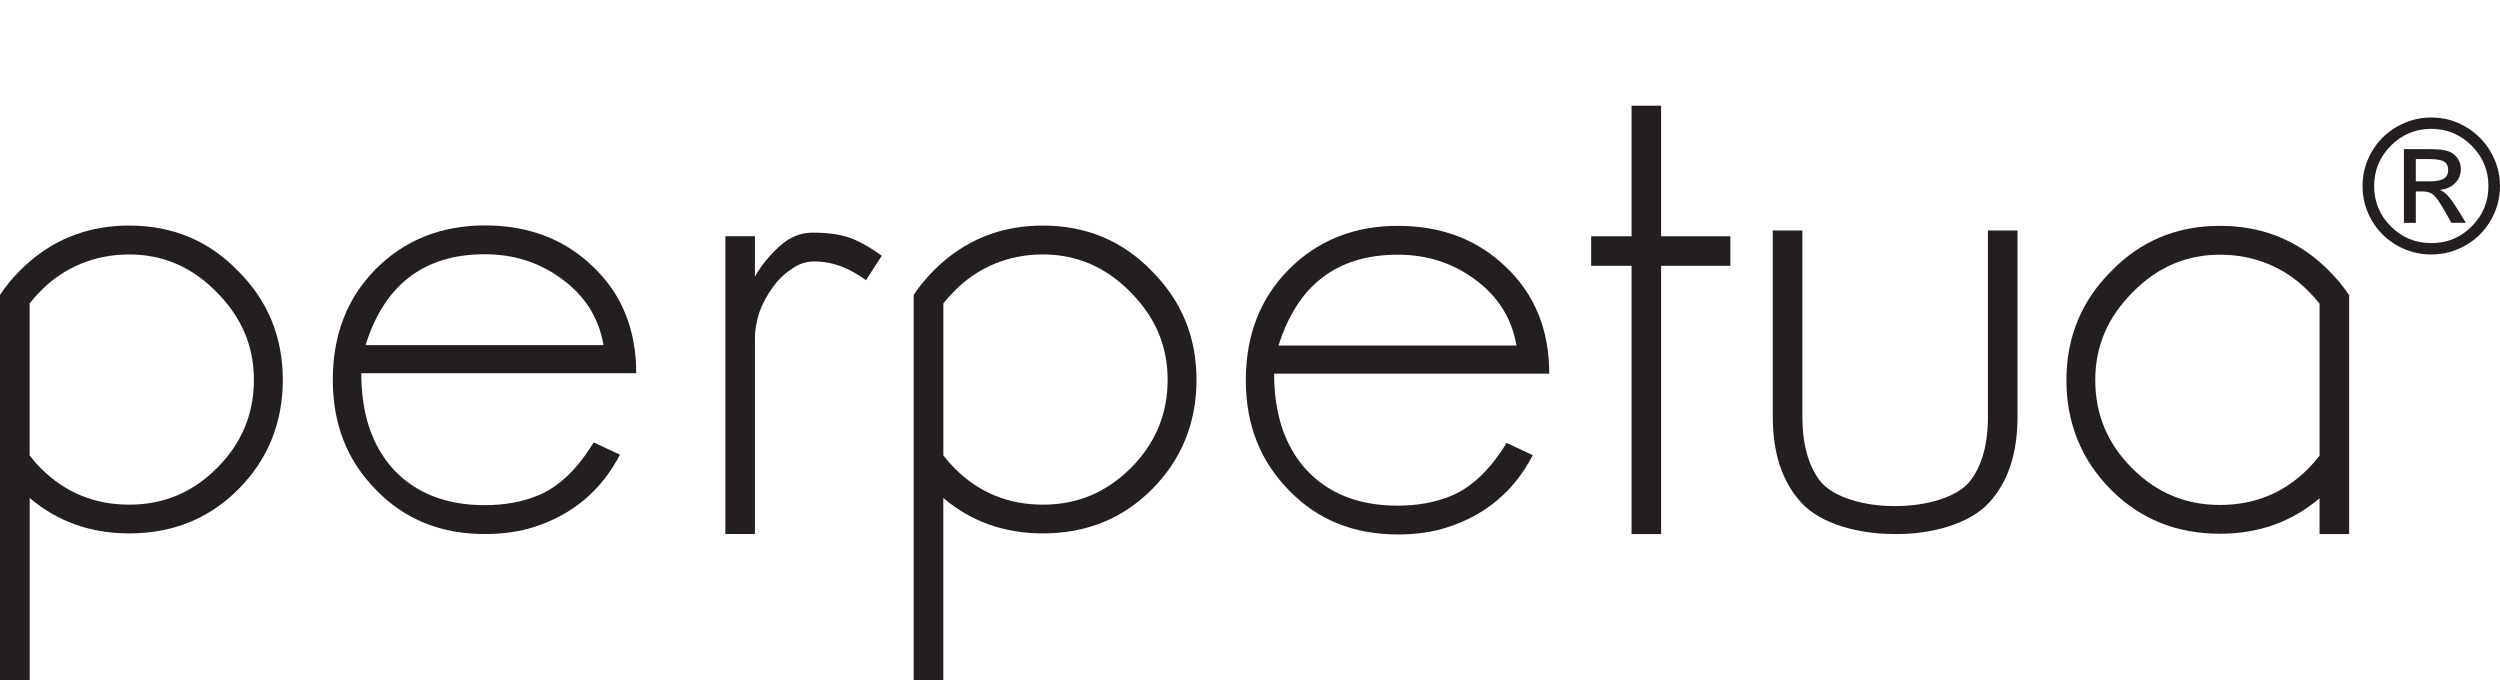 <?xml version="1.0" encoding="iso-8859-1"?>
<!-- Generator: Adobe Illustrator 29.7.0, SVG Export Plug-In . SVG Version: 9.03 Build 0)  -->
<svg version="1.1" id="Layer_1" xmlns="http://www.w3.org/2000/svg" xmlns:xlink="http://www.w3.org/1999/xlink" x="0px" y="0px"
	 viewBox="0 0 141.311 38.464" style="enable-background:new 0 0 141.311 38.464;" xml:space="preserve">
<path style="fill-rule:evenodd;clip-rule:evenodd;fill:#231F20;" d="M34.115,19.509H20.662c1.07-3.426,3.318-5.138,6.746-5.138
	c1.633,0,3.079,0.463,4.335,1.387C33.058,16.709,33.847,17.961,34.115,19.509 M35.963,21.099c0-2.474-0.816-4.483-2.449-6.033
	c-1.607-1.548-3.641-2.324-6.105-2.324s-4.553,0.827-6.189,2.487c-1.603,1.628-2.409,3.709-2.409,6.234s0.816,4.582,2.453,6.234
	c1.605,1.66,3.654,2.489,6.145,2.489c1.043,0,1.981-0.138,2.812-0.408c2.172-0.708,3.773-2.064,4.821-4.079l-1.487-0.691
	c-0.909,1.495-1.941,2.483-3.09,2.977c-0.913,0.379-1.929,0.569-3.054,0.569c-2.197,0-3.92-0.675-5.183-2.036
	c-1.205-1.334-1.806-3.138-1.806-5.422h15.542L35.963,21.099z"/>
<path style="fill-rule:evenodd;clip-rule:evenodd;fill:#231F20;" d="M49.842,14.457c-0.675-0.493-1.288-0.831-1.831-1.023
	c-0.543-0.19-1.237-0.285-2.079-0.285c-0.679,0-1.305,0.256-1.874,0.774c-0.569,0.516-1.032,1.085-1.385,1.711v-2.282h-1.671v16.834
	h1.671V19.101c0-0.434,0.082-0.913,0.241-1.427c0.19-0.518,0.438-0.981,0.734-1.387c0.3-0.433,0.655-0.789,1.064-1.057
	c0.406-0.304,0.84-0.452,1.303-0.452c0.546,0,1.059,0.099,1.548,0.286c0.489,0.194,0.95,0.448,1.385,0.774l0.895-1.383
	L49.842,14.457z"/>
<path style="fill-rule:evenodd;clip-rule:evenodd;fill:#231F20;" d="M85.719,19.532h-13.45c1.07-3.422,3.318-5.136,6.744-5.136
	c1.633,0,3.081,0.461,4.339,1.385c1.311,0.95,2.1,2.201,2.368,3.753 M87.571,21.122c0-2.472-0.818-4.483-2.451-6.033
	c-1.609-1.548-3.644-2.324-6.109-2.324s-4.547,0.829-6.183,2.487c-1.609,1.633-2.408,3.711-2.408,6.238s0.816,4.58,2.447,6.234
	c1.605,1.66,3.654,2.485,6.143,2.485c1.049,0,1.984-0.137,2.812-0.406c2.168-0.702,3.777-2.062,4.817-4.075l-1.48-0.692
	c-0.914,1.495-1.946,2.485-3.096,2.977c-0.911,0.381-1.928,0.569-3.054,0.569c-2.195,0-3.921-0.677-5.179-2.038
	c-1.205-1.332-1.81-3.136-1.81-5.422h15.549C87.569,21.122,87.571,21.122,87.571,21.122z"/>
<polygon style="fill-rule:evenodd;clip-rule:evenodd;fill:#231F20;" points="97.808,15.024 97.808,13.355 93.892,13.355 
	93.892,5.975 92.223,5.975 92.223,13.355 89.939,13.355 89.939,15.024 92.223,15.024 92.223,30.188 93.892,30.188 93.892,15.024 "/>
<path style="fill:#231F20;" d="M1.677,25.738c0.194,0.26,0.41,0.507,0.651,0.749c1.36,1.356,3.016,2.038,4.974,2.038
	s3.588-0.692,4.971-2.077c1.383-1.387,2.079-3.043,2.079-4.974s-0.708-3.561-2.121-4.976c-1.385-1.411-3.028-2.115-4.929-2.115
	s-3.66,0.691-5.018,2.077c-0.214,0.22-0.417,0.446-0.609,0.689v8.592L1.677,25.738z M1.671,14.789
	c1.582-1.36,3.459-2.039,5.633-2.039c2.444,0,4.494,0.856,6.156,2.569c1.683,1.683,2.525,3.734,2.525,6.154s-0.842,4.51-2.525,6.194
	c-1.66,1.662-3.711,2.483-6.156,2.483c-2.178,0-4.054-0.666-5.625-2.002v10.315H0V16.669c0.326-0.489,0.708-0.956,1.148-1.394
	c0.171-0.169,0.345-0.334,0.524-0.488"/>
<path style="fill-rule:evenodd;clip-rule:evenodd;fill:#231F20;" d="M137.432,7.282c-0.894,0-1.654,0.317-2.29,0.95
	c-0.626,0.63-0.945,1.393-0.945,2.282s0.319,1.66,0.945,2.284c0.632,0.632,1.391,0.943,2.29,0.943c0.899,0,1.649-0.313,2.28-0.945
	c0.632-0.63,0.945-1.391,0.945-2.282s-0.319-1.652-0.952-2.282C139.073,7.599,138.318,7.286,137.432,7.282 M137.432,6.641
	c0.691,0,1.332,0.173,1.933,0.524c0.601,0.347,1.072,0.82,1.419,1.419c0.349,0.598,0.527,1.241,0.527,1.931
	c0,0.691-0.178,1.343-0.522,1.937c-0.345,0.598-0.816,1.068-1.417,1.413c-0.601,0.345-1.246,0.518-1.941,0.518
	s-1.351-0.171-1.95-0.512c-0.601-0.347-1.076-0.82-1.419-1.413c-0.347-0.6-0.52-1.246-0.52-1.943s0.173-1.341,0.52-1.939
	c0.349-0.6,0.821-1.07,1.423-1.415C136.091,6.814,136.732,6.641,137.432,6.641 M136.552,8.992v1.258h0.821
	c0.349,0,0.603-0.055,0.765-0.154c0.157-0.099,0.243-0.26,0.243-0.484s-0.085-0.391-0.235-0.48c-0.152-0.093-0.427-0.14-0.823-0.14
	h-0.768H136.552z M136.552,12.596h-0.672V8.43h1.442c0.51,0,0.873,0.04,1.078,0.123c0.214,0.078,0.383,0.211,0.516,0.398
	c0.123,0.19,0.184,0.387,0.184,0.601c0,0.319-0.112,0.588-0.334,0.808c-0.222,0.22-0.507,0.34-0.858,0.37
	c0.157,0.065,0.307,0.173,0.446,0.323c0.137,0.148,0.317,0.391,0.527,0.732l0.503,0.81h-0.82l-0.368-0.651
	c-0.264-0.469-0.472-0.772-0.626-0.911c-0.156-0.144-0.362-0.211-0.617-0.211h-0.4v1.772h-0.001V12.596z"/>
<path style="fill:#231F20;" d="M131.111,25.757c-0.199,0.258-0.415,0.505-0.653,0.746c-1.362,1.36-3.018,2.039-4.974,2.039
	s-3.586-0.691-4.972-2.079c-1.385-1.385-2.079-3.043-2.079-4.974s0.706-3.561,2.119-4.972c1.385-1.413,3.03-2.121,4.933-2.121
	s3.656,0.694,5.012,2.079c0.22,0.218,0.423,0.444,0.615,0.692v8.59C131.112,25.757,131.111,25.757,131.111,25.757z M131.111,14.804
	c-1.573-1.36-3.455-2.039-5.627-2.039c-2.447,0-4.5,0.858-6.156,2.573c-1.681,1.683-2.525,3.734-2.525,6.152
	s0.844,4.511,2.525,6.196c1.658,1.662,3.709,2.483,6.156,2.483c2.178,0,4.054-0.666,5.627-2.005v2.024h1.673V16.686
	c-0.324-0.489-0.708-0.952-1.148-1.391c-0.169-0.173-0.343-0.336-0.526-0.489"/>
<path style="fill:#231F20;" d="M53.322,25.738c0.199,0.26,0.414,0.507,0.655,0.749c1.356,1.356,3.016,2.038,4.972,2.038
	s3.586-0.692,4.976-2.077C65.308,25.06,66,23.404,66,21.473s-0.702-3.561-2.115-4.976c-1.391-1.411-3.034-2.115-4.935-2.115
	s-3.65,0.691-5.012,2.077c-0.218,0.22-0.419,0.446-0.615,0.689v8.592L53.322,25.738z M53.318,14.789
	c1.58-1.36,3.459-2.039,5.631-2.039c2.444,0,4.494,0.856,6.156,2.569c1.681,1.683,2.527,3.734,2.527,6.154s-0.846,4.51-2.527,6.194
	c-1.662,1.662-3.713,2.483-6.156,2.483c-2.178,0-4.05-0.666-5.629-2.002v10.315h-1.675V16.669c0.324-0.489,0.71-0.956,1.148-1.394
	c0.169-0.169,0.347-0.334,0.526-0.488"/>
<path style="fill:#231F20;" d="M107.011,28.604h0.176c1.651,0,3.386-0.48,4.121-1.351c0.708-0.869,1.059-2.108,1.059-3.707v-10.52
	h1.673v10.52c0,2.093-0.541,3.722-1.63,4.889c-1.091,1.171-3.193,1.753-5.174,1.753l-0.173-0.004
	c-2.038,0.004-4.142-0.579-5.225-1.749c-1.087-1.169-1.633-2.796-1.633-4.889v-10.52h1.673v10.52c0,1.599,0.351,2.838,1.057,3.707
	c0.738,0.871,2.474,1.351,4.071,1.351"/>
</svg>
